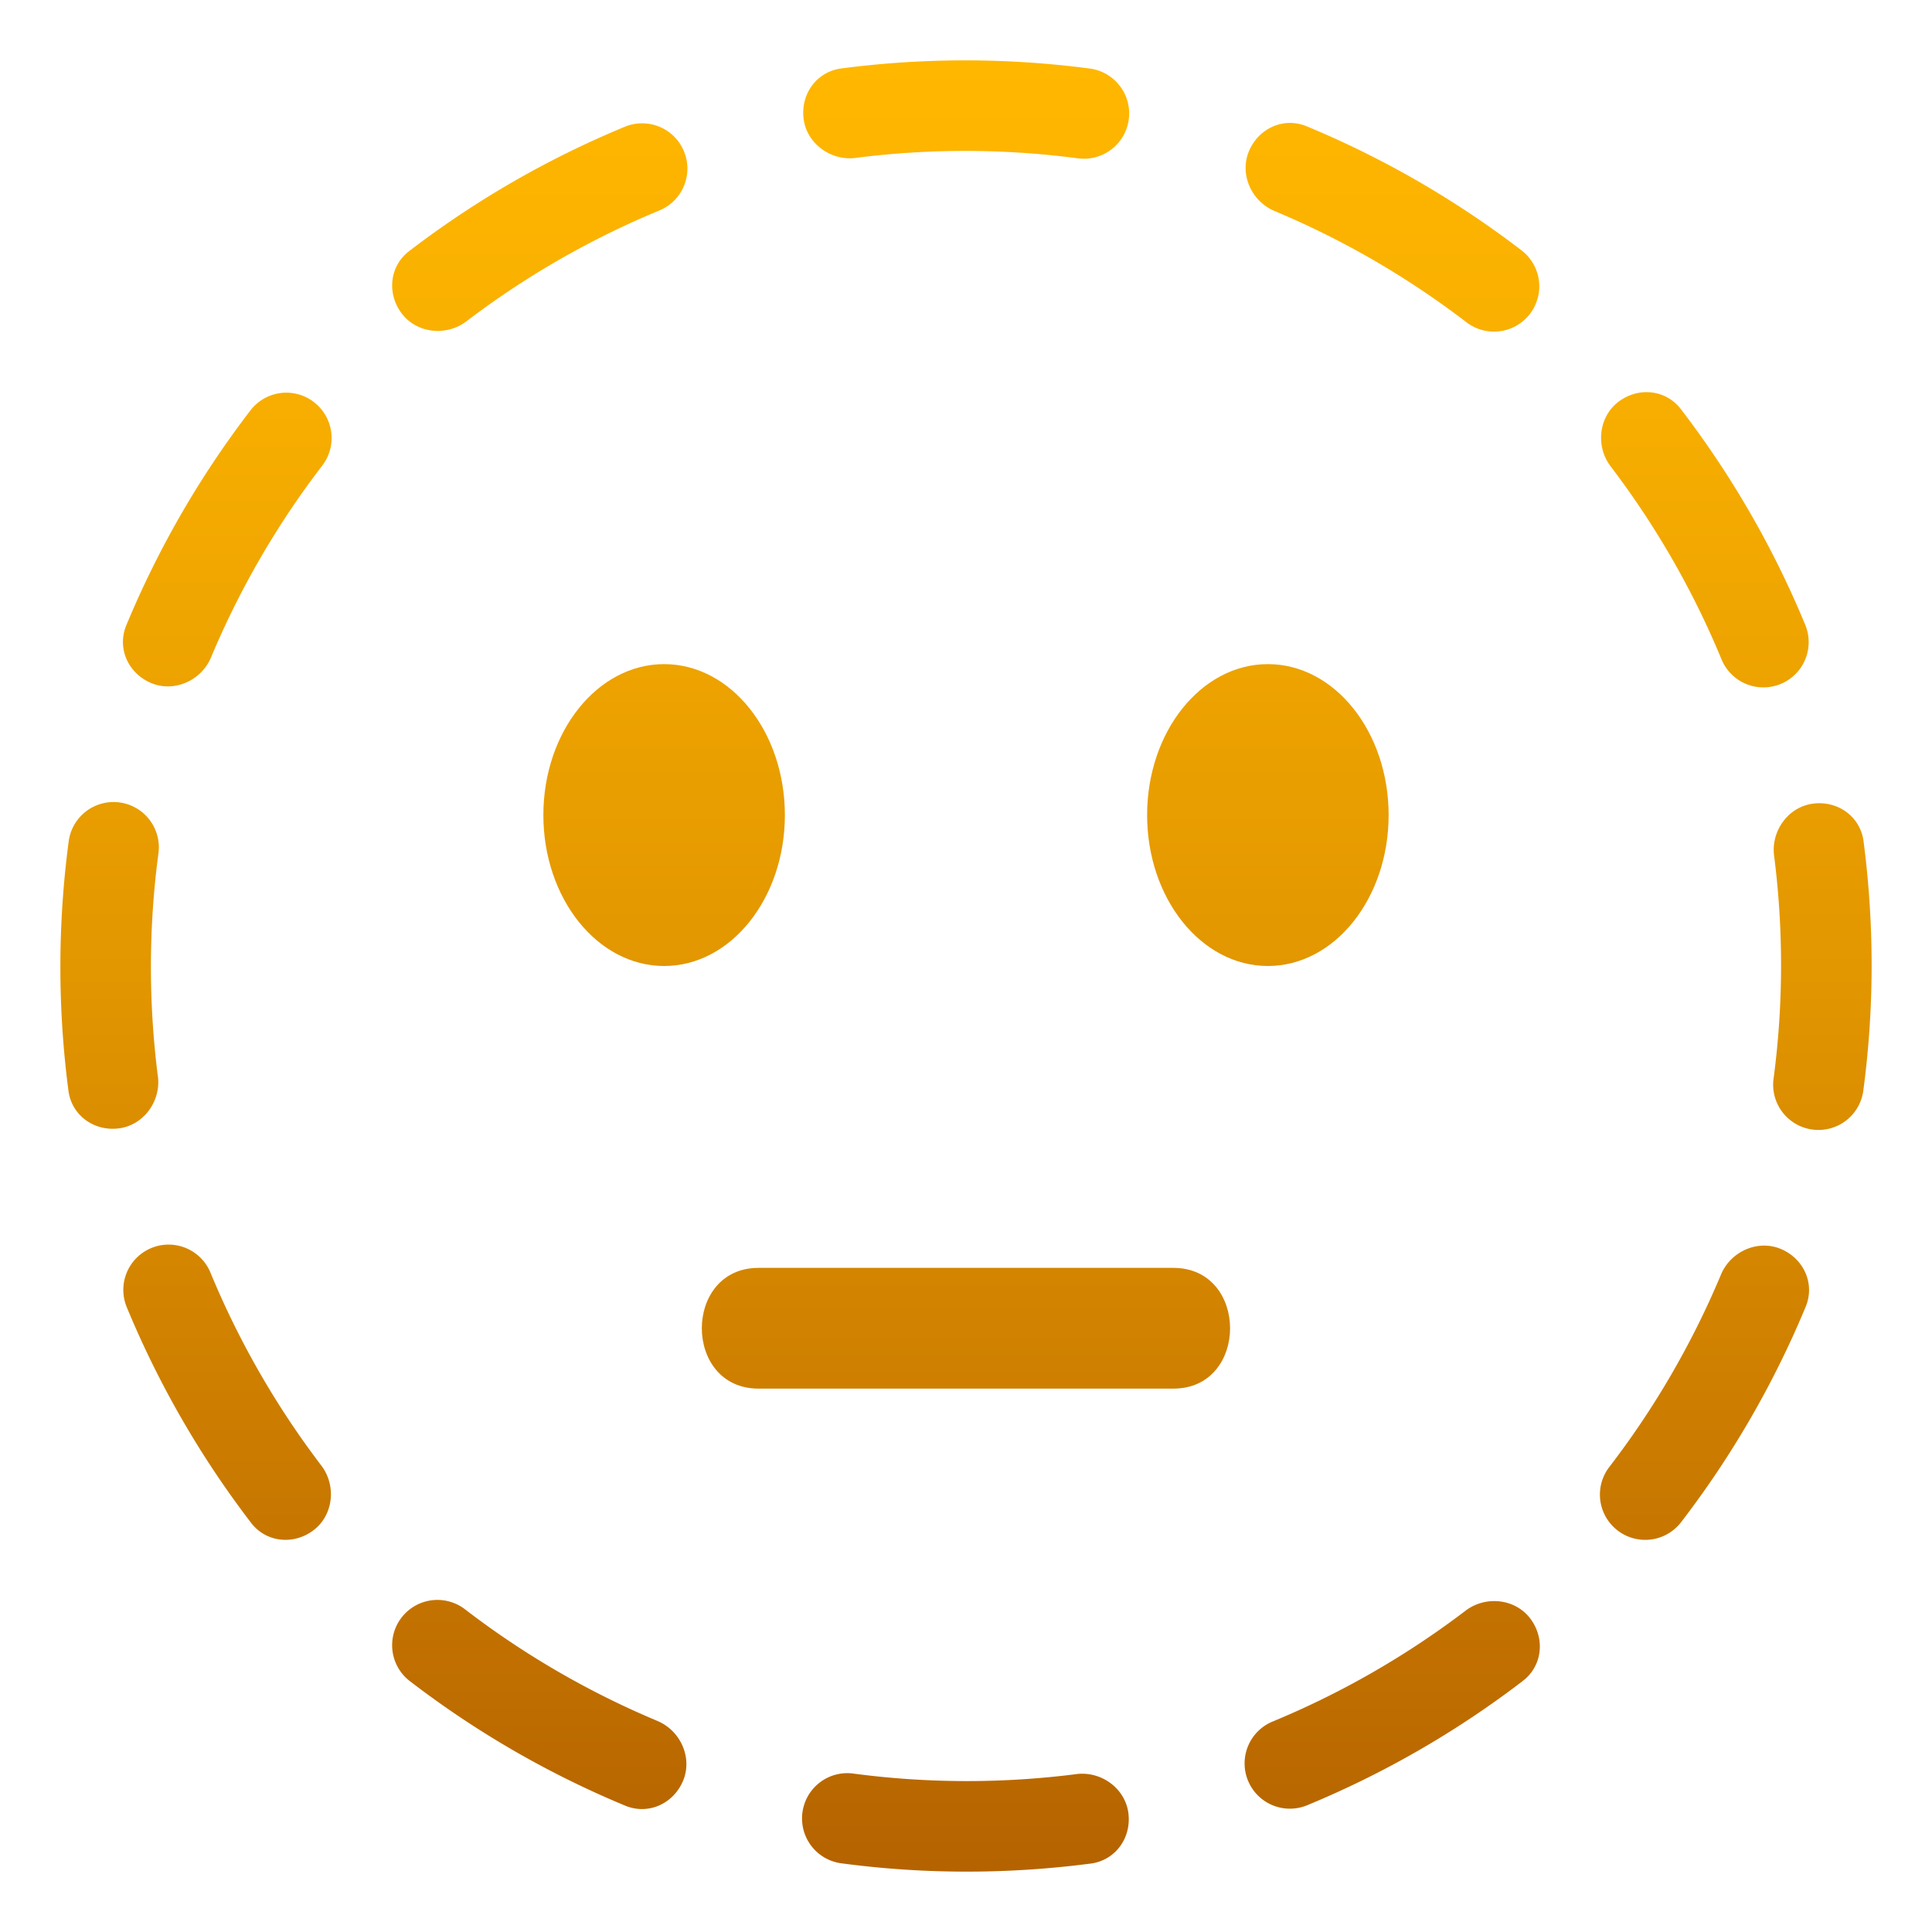 <svg xmlns="http://www.w3.org/2000/svg" xml:space="preserve" style="enable-background:new 0 0 64 64" viewBox="0 0 64 64"><linearGradient id="a" x1="31.999" x2="31.999" y1="1.984" y2="61.836" gradientUnits="userSpaceOnUse"><stop offset="0" style="stop-color:#ffb700"/><stop offset=".192" style="stop-color:#f7ae00"/><stop offset=".505" style="stop-color:#e29600"/><stop offset=".899" style="stop-color:#bf6e00"/><stop offset="1" style="stop-color:#b56300"/></linearGradient><path d="M38.871 42H25.127c-2.504 0-2.504 4 0 4H38.87c2.504 0 2.504-4 0-4z" style="fill:url(#a)"/><linearGradient id="b" x1="22" x2="22" y1="1.984" y2="61.836" gradientUnits="userSpaceOnUse"><stop offset="0" style="stop-color:#ffb700"/><stop offset=".192" style="stop-color:#f7ae00"/><stop offset=".505" style="stop-color:#e29600"/><stop offset=".899" style="stop-color:#bf6e00"/><stop offset="1" style="stop-color:#b56300"/></linearGradient><ellipse cx="22" cy="27" rx="4" ry="5" style="fill:url(#b)"/><linearGradient id="c" x1="42" x2="42" y1="1.984" y2="61.836" gradientUnits="userSpaceOnUse"><stop offset="0" style="stop-color:#ffb700"/><stop offset=".192" style="stop-color:#f7ae00"/><stop offset=".505" style="stop-color:#e29600"/><stop offset=".899" style="stop-color:#bf6e00"/><stop offset="1" style="stop-color:#b56300"/></linearGradient><ellipse cx="42" cy="27" rx="4" ry="5" style="fill:url(#c)"/><linearGradient id="d" x1="17.873" x2="17.873" y1="1.984" y2="61.836" gradientUnits="userSpaceOnUse"><stop offset="0" style="stop-color:#ffb700"/><stop offset=".192" style="stop-color:#f7ae00"/><stop offset=".505" style="stop-color:#e29600"/><stop offset=".899" style="stop-color:#bf6e00"/><stop offset="1" style="stop-color:#b56300"/></linearGradient><path d="M21.782 57.01a28.597 28.597 0 0 1-6.359-3.685 1.5 1.5 0 1 0-1.827 2.379 31.59 31.59 0 0 0 7.026 4.074l.084.035c.764.32 1.6-.057 1.921-.821.32-.764-.082-1.66-.845-1.981z" style="fill:url(#d)"/><linearGradient id="e" x1="46.127" x2="46.127" y1="1.984" y2="61.836" gradientUnits="userSpaceOnUse"><stop offset="0" style="stop-color:#ffb700"/><stop offset=".192" style="stop-color:#f7ae00"/><stop offset=".505" style="stop-color:#e29600"/><stop offset=".899" style="stop-color:#bf6e00"/><stop offset="1" style="stop-color:#b56300"/></linearGradient><path d="M42.218 6.989a28.603 28.603 0 0 1 6.359 3.686 1.5 1.5 0 1 0 1.827-2.38 31.587 31.587 0 0 0-7.026-4.073l-.084-.035c-.764-.32-1.6.057-1.921.821-.32.764.082 1.66.846 1.981z" style="fill:url(#e)"/><linearGradient id="f" x1="7.528" x2="7.528" y1="1.984" y2="61.836" gradientUnits="userSpaceOnUse"><stop offset="0" style="stop-color:#ffb700"/><stop offset=".192" style="stop-color:#f7ae00"/><stop offset=".505" style="stop-color:#e29600"/><stop offset=".899" style="stop-color:#bf6e00"/><stop offset="1" style="stop-color:#b56300"/></linearGradient><path d="M6.981 42.18a1.5 1.5 0 1 0-2.772 1.146 31.59 31.59 0 0 0 4.048 7.04l.056.074c.501.66 1.415.75 2.074.25.66-.502.76-1.48.258-2.14a28.602 28.602 0 0 1-3.664-6.37z" style="fill:url(#f)"/><linearGradient id="g" x1="56.472" x2="56.472" y1="1.984" y2="61.836" gradientUnits="userSpaceOnUse"><stop offset="0" style="stop-color:#ffb700"/><stop offset=".192" style="stop-color:#f7ae00"/><stop offset=".505" style="stop-color:#e29600"/><stop offset=".899" style="stop-color:#bf6e00"/><stop offset="1" style="stop-color:#b56300"/></linearGradient><path d="M57.019 21.82a1.5 1.5 0 1 0 2.772-1.146 31.584 31.584 0 0 0-4.048-7.04l-.056-.074c-.501-.66-1.415-.75-2.074-.25-.66.502-.76 1.48-.258 2.14a28.602 28.602 0 0 1 3.664 6.37z" style="fill:url(#g)"/><linearGradient id="h" x1="3.628" x2="3.628" y1="1.984" y2="61.836" gradientUnits="userSpaceOnUse"><stop offset="0" style="stop-color:#ffb700"/><stop offset=".192" style="stop-color:#f7ae00"/><stop offset=".505" style="stop-color:#e29600"/><stop offset=".899" style="stop-color:#bf6e00"/><stop offset="1" style="stop-color:#b56300"/></linearGradient><path d="M5.23 35.656a28.613 28.613 0 0 1 .013-7.35 1.5 1.5 0 1 0-2.973-.393 31.593 31.593 0 0 0-.015 8.122l.011.09c.105.822.85 1.359 1.672 1.254.822-.105 1.397-.901 1.293-1.723z" style="fill:url(#h)"/><linearGradient id="i" x1="60.372" x2="60.372" y1="1.984" y2="61.836" gradientUnits="userSpaceOnUse"><stop offset="0" style="stop-color:#ffb700"/><stop offset=".192" style="stop-color:#f7ae00"/><stop offset=".505" style="stop-color:#e29600"/><stop offset=".899" style="stop-color:#bf6e00"/><stop offset="1" style="stop-color:#b56300"/></linearGradient><path d="m61.745 27.965-.011-.091c-.105-.821-.85-1.358-1.672-1.253-.822.105-1.397.901-1.293 1.723a28.6 28.6 0 0 1-.012 7.35 1.5 1.5 0 1 0 2.973.393c.355-2.683.36-5.415.015-8.122z" style="fill:url(#i)"/><linearGradient id="j" x1="7.529" x2="7.529" y1="1.984" y2="61.836" gradientUnits="userSpaceOnUse"><stop offset="0" style="stop-color:#ffb700"/><stop offset=".192" style="stop-color:#f7ae00"/><stop offset=".505" style="stop-color:#e29600"/><stop offset=".899" style="stop-color:#bf6e00"/><stop offset="1" style="stop-color:#b56300"/></linearGradient><path d="M10.399 13.32a1.497 1.497 0 0 0-2.103.275 31.592 31.592 0 0 0-4.074 7.027l-.035.084c-.32.764.057 1.6.821 1.921.764.32 1.66-.082 1.981-.846a28.598 28.598 0 0 1 3.686-6.358 1.5 1.5 0 0 0-.277-2.103z" style="fill:url(#j)"/><linearGradient id="k" x1="56.471" x2="56.471" y1="1.984" y2="61.836" gradientUnits="userSpaceOnUse"><stop offset="0" style="stop-color:#ffb700"/><stop offset=".192" style="stop-color:#f7ae00"/><stop offset=".505" style="stop-color:#e29600"/><stop offset=".899" style="stop-color:#bf6e00"/><stop offset="1" style="stop-color:#b56300"/></linearGradient><path d="M58.992 41.373c-.764-.32-1.66.082-1.981.846a28.586 28.586 0 0 1-3.686 6.358 1.5 1.5 0 1 0 2.379 1.827 31.586 31.586 0 0 0 4.074-7.026l.035-.084c.32-.764-.057-1.6-.821-1.921z" style="fill:url(#k)"/><linearGradient id="l" x1="17.869" x2="17.869" y1="1.984" y2="61.836" gradientUnits="userSpaceOnUse"><stop offset="0" style="stop-color:#ffb700"/><stop offset=".192" style="stop-color:#f7ae00"/><stop offset=".505" style="stop-color:#e29600"/><stop offset=".899" style="stop-color:#bf6e00"/><stop offset="1" style="stop-color:#b56300"/></linearGradient><path d="M15.45 10.645a28.602 28.602 0 0 1 6.37-3.664 1.5 1.5 0 1 0-1.146-2.772 31.6 31.6 0 0 0-7.04 4.048l-.074.056c-.66.501-.75 1.414-.25 2.074.502.66 1.48.76 2.14.258z" style="fill:url(#l)"/><linearGradient id="m" x1="46.131" x2="46.131" y1="1.984" y2="61.836" gradientUnits="userSpaceOnUse"><stop offset="0" style="stop-color:#ffb700"/><stop offset=".192" style="stop-color:#f7ae00"/><stop offset=".505" style="stop-color:#e29600"/><stop offset=".899" style="stop-color:#bf6e00"/><stop offset="1" style="stop-color:#b56300"/></linearGradient><path d="M48.55 53.355a28.605 28.605 0 0 1-6.37 3.664 1.5 1.5 0 1 0 1.146 2.772 31.596 31.596 0 0 0 7.041-4.048l.073-.056c.659-.501.751-1.414.25-2.074-.502-.66-1.48-.76-2.14-.258z" style="fill:url(#m)"/><linearGradient id="n" x1="31.999" x2="31.999" y1="1.984" y2="61.835" gradientUnits="userSpaceOnUse"><stop offset="0" style="stop-color:#ffb700"/><stop offset=".192" style="stop-color:#f7ae00"/><stop offset=".505" style="stop-color:#e29600"/><stop offset=".899" style="stop-color:#bf6e00"/><stop offset="1" style="stop-color:#b56300"/></linearGradient><path d="M28.344 5.23a28.6 28.6 0 0 1 7.35.013 1.5 1.5 0 1 0 .393-2.974 31.602 31.602 0 0 0-8.122-.014l-.09.011c-.822.105-1.359.85-1.254 1.672.105.822.902 1.397 1.723 1.293z" style="fill:url(#n)"/><linearGradient id="o" x1="32.001" x2="32.001" y1="1.984" y2="61.836" gradientUnits="userSpaceOnUse"><stop offset="0" style="stop-color:#ffb700"/><stop offset=".192" style="stop-color:#f7ae00"/><stop offset=".505" style="stop-color:#e29600"/><stop offset=".899" style="stop-color:#bf6e00"/><stop offset="1" style="stop-color:#b56300"/></linearGradient><path d="M35.656 58.77a28.6 28.6 0 0 1-7.35-.013 1.5 1.5 0 1 0-.393 2.973c2.683.355 5.415.36 8.122.015l.091-.011c.821-.105 1.358-.85 1.253-1.672-.105-.822-.901-1.397-1.723-1.293z" style="fill:url(#o)"/></svg>
